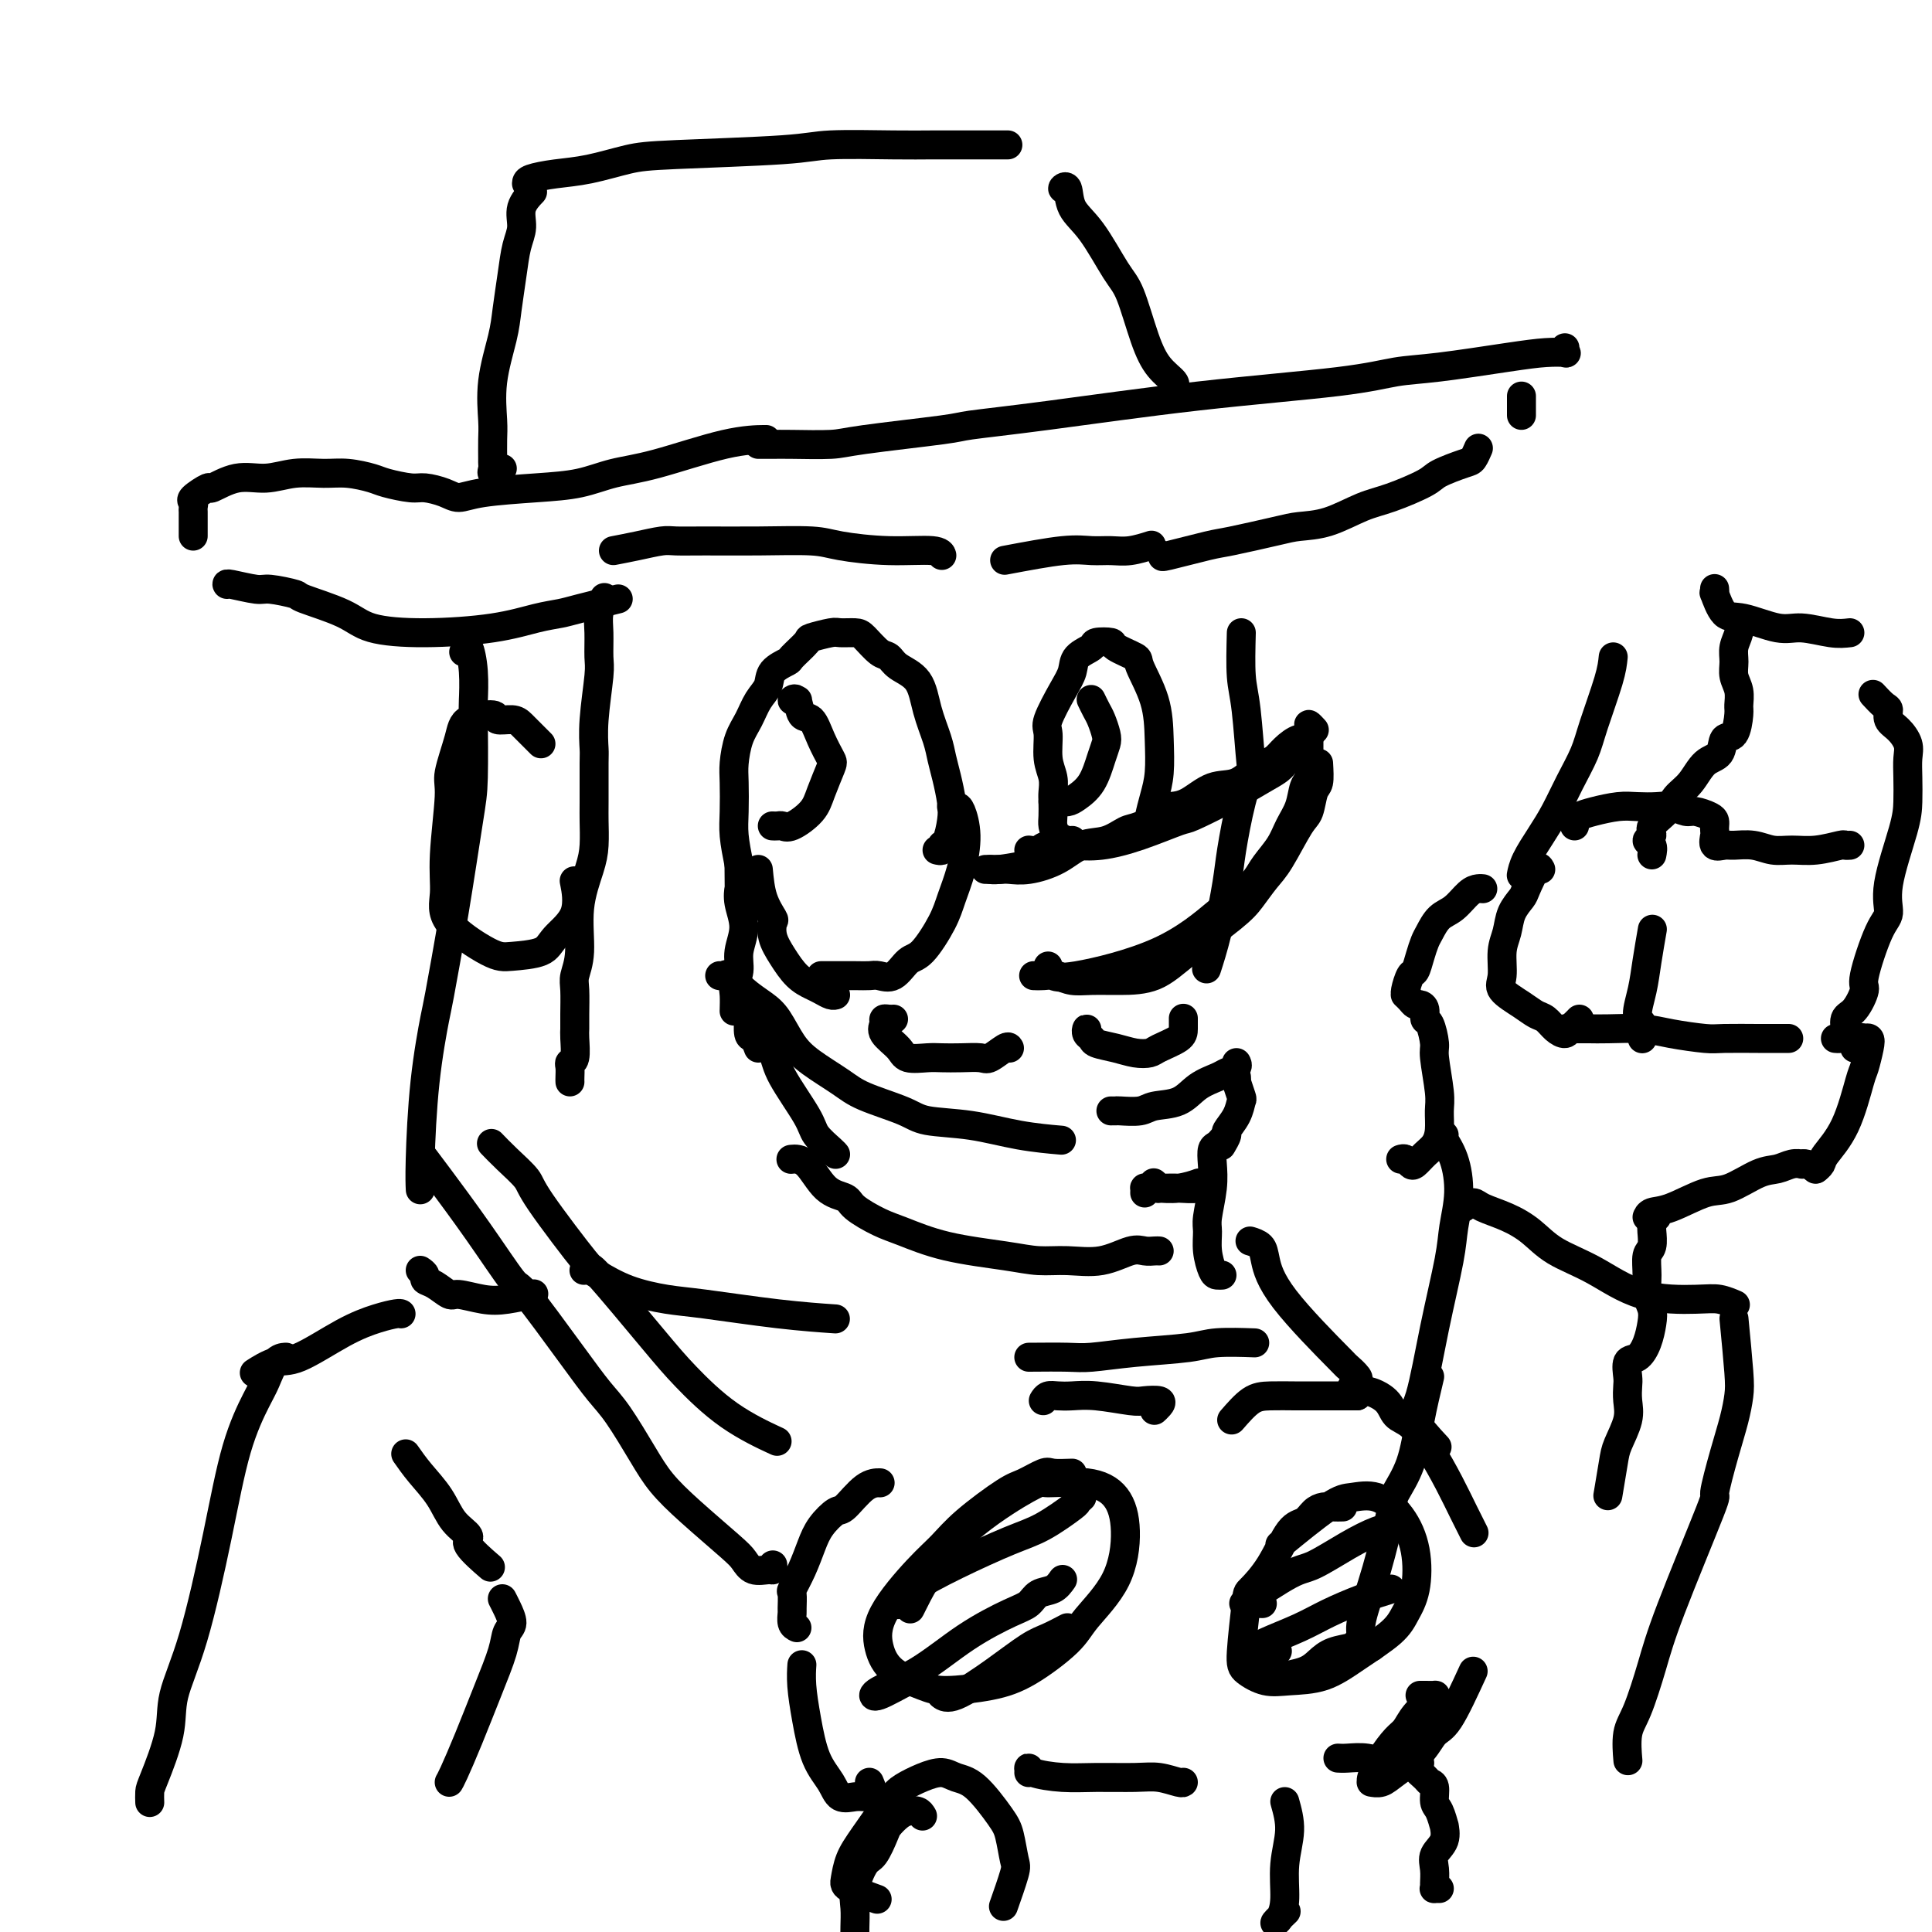 <svg viewBox='0 0 400 400' version='1.1' xmlns='http://www.w3.org/2000/svg' xmlns:xlink='http://www.w3.org/1999/xlink'><g fill='none' stroke='#000000' stroke-width='6' stroke-linecap='round' stroke-linejoin='round'><path d='M118,224c-0.008,-0.226 -0.016,-0.452 0,-1c0.016,-0.548 0.057,-1.417 0,-2c-0.057,-0.583 -0.211,-0.881 0,-1c0.211,-0.119 0.789,-0.059 1,-1c0.211,-0.941 0.055,-2.884 0,-4c-0.055,-1.116 -0.011,-1.407 0,-2c0.011,-0.593 -0.013,-1.488 0,-3c0.013,-1.512 0.063,-3.639 0,-5c-0.063,-1.361 -0.237,-1.955 0,-3c0.237,-1.045 0.887,-2.542 1,-5c0.113,-2.458 -0.309,-5.878 0,-9c0.309,-3.122 1.351,-5.947 2,-8c0.649,-2.053 0.906,-3.335 1,-5c0.094,-1.665 0.024,-3.714 0,-5c-0.024,-1.286 -0.003,-1.808 0,-4c0.003,-2.192 -0.013,-6.055 0,-8c0.013,-1.945 0.056,-1.973 0,-3c-0.056,-1.027 -0.212,-3.054 0,-6c0.212,-2.946 0.793,-6.811 1,-9c0.207,-2.189 0.042,-2.703 0,-4c-0.042,-1.297 0.040,-3.379 0,-5c-0.040,-1.621 -0.203,-2.783 0,-4c0.203,-1.217 0.772,-2.491 1,-3c0.228,-0.509 0.114,-0.255 0,0'/><path d='M127,114c1.607,-0.309 3.215,-0.619 5,-1c1.785,-0.381 3.748,-0.835 5,-1c1.252,-0.165 1.793,-0.042 3,0c1.207,0.042 3.081,0.001 6,0c2.919,-0.001 6.884,0.037 11,0c4.116,-0.037 8.385,-0.150 11,0c2.615,0.150 3.576,0.562 6,1c2.424,0.438 6.309,0.901 10,1c3.691,0.099 7.186,-0.166 9,0c1.814,0.166 1.947,0.762 2,1c0.053,0.238 0.027,0.119 0,0'/><path d='M208,116c4.490,-0.847 8.979,-1.695 12,-2c3.021,-0.305 4.572,-0.068 6,0c1.428,0.068 2.733,-0.033 4,0c1.267,0.033 2.495,0.201 4,0c1.505,-0.201 3.287,-0.772 4,-1c0.713,-0.228 0.356,-0.114 0,0'/><path d='M257,131c-0.086,3.337 -0.172,6.673 0,9c0.172,2.327 0.603,3.644 1,7c0.397,3.356 0.759,8.752 1,11c0.241,2.248 0.360,1.347 0,2c-0.360,0.653 -1.200,2.859 -2,6c-0.800,3.141 -1.560,7.217 -2,10c-0.440,2.783 -0.561,4.272 -1,7c-0.439,2.728 -1.195,6.696 -2,10c-0.805,3.304 -1.659,5.944 -2,7c-0.341,1.056 -0.171,0.528 0,0'/><path d='M213,176c0.735,0.111 1.469,0.221 2,0c0.531,-0.221 0.857,-0.774 2,-1c1.143,-0.226 3.102,-0.124 5,0c1.898,0.124 3.734,0.270 6,0c2.266,-0.270 4.962,-0.957 8,-2c3.038,-1.043 6.417,-2.441 8,-3c1.583,-0.559 1.368,-0.280 3,-1c1.632,-0.720 5.109,-2.440 8,-4c2.891,-1.560 5.195,-2.960 7,-4c1.805,-1.040 3.109,-1.719 4,-3c0.891,-1.281 1.367,-3.163 2,-4c0.633,-0.837 1.424,-0.630 2,-1c0.576,-0.370 0.938,-1.316 1,-2c0.062,-0.684 -0.176,-1.107 0,-1c0.176,0.107 0.764,0.745 1,1c0.236,0.255 0.118,0.128 0,0'/><path d='M273,158c0.092,1.575 0.184,3.149 0,4c-0.184,0.851 -0.643,0.978 -1,2c-0.357,1.022 -0.613,2.938 -1,4c-0.387,1.062 -0.906,1.271 -2,3c-1.094,1.729 -2.763,4.979 -4,7c-1.237,2.021 -2.043,2.815 -3,4c-0.957,1.185 -2.064,2.763 -3,4c-0.936,1.237 -1.702,2.135 -4,4c-2.298,1.865 -6.127,4.697 -9,7c-2.873,2.303 -4.789,4.078 -7,5c-2.211,0.922 -4.715,0.990 -7,1c-2.285,0.010 -4.349,-0.040 -6,0c-1.651,0.040 -2.887,0.168 -4,0c-1.113,-0.168 -2.102,-0.633 -3,-1c-0.898,-0.367 -1.703,-0.637 -2,-1c-0.297,-0.363 -0.085,-0.818 0,-1c0.085,-0.182 0.042,-0.091 0,0'/><path d='M214,202c0.656,0.025 1.312,0.050 2,0c0.688,-0.050 1.408,-0.176 2,0c0.592,0.176 1.054,0.655 5,0c3.946,-0.655 11.374,-2.443 17,-5c5.626,-2.557 9.451,-5.884 12,-8c2.549,-2.116 3.823,-3.020 5,-4c1.177,-0.980 2.255,-2.036 3,-3c0.745,-0.964 1.155,-1.838 2,-3c0.845,-1.162 2.125,-2.614 3,-4c0.875,-1.386 1.345,-2.706 2,-4c0.655,-1.294 1.496,-2.562 2,-4c0.504,-1.438 0.671,-3.044 1,-4c0.329,-0.956 0.820,-1.260 1,-2c0.180,-0.740 0.048,-1.916 0,-3c-0.048,-1.084 -0.011,-2.076 0,-3c0.011,-0.924 -0.002,-1.780 0,-2c0.002,-0.220 0.019,0.196 0,0c-0.019,-0.196 -0.074,-1.002 0,-1c0.074,0.002 0.276,0.813 0,1c-0.276,0.187 -1.031,-0.250 -2,0c-0.969,0.250 -2.152,1.188 -3,2c-0.848,0.812 -1.363,1.497 -2,2c-0.637,0.503 -1.398,0.825 -2,1c-0.602,0.175 -1.045,0.204 -2,1c-0.955,0.796 -2.421,2.358 -4,3c-1.579,0.642 -3.271,0.365 -5,1c-1.729,0.635 -3.494,2.181 -5,3c-1.506,0.819 -2.753,0.909 -4,1'/><path d='M242,167c-4.733,2.660 -2.064,1.810 -2,2c0.064,0.190 -2.476,1.419 -4,2c-1.524,0.581 -2.031,0.513 -3,1c-0.969,0.487 -2.399,1.528 -4,2c-1.601,0.472 -3.373,0.375 -5,1c-1.627,0.625 -3.108,1.971 -5,3c-1.892,1.029 -4.195,1.740 -6,2c-1.805,0.260 -3.111,0.070 -4,0c-0.889,-0.070 -1.362,-0.019 -2,0c-0.638,0.019 -1.441,0.005 -2,0c-0.559,-0.005 -0.874,-0.001 -1,0c-0.126,0.001 -0.063,0.001 0,0'/><path d='M213,179c-2.311,0.422 -4.622,0.844 -6,1c-1.378,0.156 -1.822,0.044 -2,0c-0.178,-0.044 -0.089,-0.022 0,0'/><path d='M222,174c-0.226,0.063 -0.453,0.126 -1,0c-0.547,-0.126 -1.415,-0.442 -2,-1c-0.585,-0.558 -0.888,-1.359 -1,-2c-0.112,-0.641 -0.034,-1.121 0,-2c0.034,-0.879 0.024,-2.158 0,-3c-0.024,-0.842 -0.061,-1.247 0,-2c0.061,-0.753 0.222,-1.853 0,-3c-0.222,-1.147 -0.826,-2.340 -1,-4c-0.174,-1.660 0.084,-3.785 0,-5c-0.084,-1.215 -0.509,-1.519 0,-3c0.509,-1.481 1.951,-4.138 3,-6c1.049,-1.862 1.704,-2.930 2,-4c0.296,-1.070 0.233,-2.141 1,-3c0.767,-0.859 2.364,-1.505 3,-2c0.636,-0.495 0.311,-0.838 1,-1c0.689,-0.162 2.391,-0.143 3,0c0.609,0.143 0.124,0.409 1,1c0.876,0.591 3.111,1.508 4,2c0.889,0.492 0.432,0.560 1,2c0.568,1.440 2.163,4.253 3,7c0.837,2.747 0.918,5.430 1,8c0.082,2.570 0.166,5.028 0,7c-0.166,1.972 -0.580,3.456 -1,5c-0.420,1.544 -0.844,3.146 -1,4c-0.156,0.854 -0.045,0.958 0,1c0.045,0.042 0.022,0.021 0,0'/><path d='M194,176c0.445,0.109 0.891,0.218 1,0c0.109,-0.218 -0.117,-0.764 0,-1c0.117,-0.236 0.578,-0.163 1,-1c0.422,-0.837 0.805,-2.585 1,-4c0.195,-1.415 0.204,-2.498 0,-4c-0.204,-1.502 -0.619,-3.424 -1,-5c-0.381,-1.576 -0.728,-2.806 -1,-4c-0.272,-1.194 -0.468,-2.352 -1,-4c-0.532,-1.648 -1.401,-3.788 -2,-6c-0.599,-2.212 -0.927,-4.498 -2,-6c-1.073,-1.502 -2.891,-2.220 -4,-3c-1.109,-0.780 -1.509,-1.620 -2,-2c-0.491,-0.380 -1.074,-0.299 -2,-1c-0.926,-0.701 -2.196,-2.184 -3,-3c-0.804,-0.816 -1.141,-0.964 -2,-1c-0.859,-0.036 -2.241,0.039 -3,0c-0.759,-0.039 -0.894,-0.194 -2,0c-1.106,0.194 -3.183,0.737 -4,1c-0.817,0.263 -0.375,0.248 -1,1c-0.625,0.752 -2.317,2.272 -3,3c-0.683,0.728 -0.357,0.662 -1,1c-0.643,0.338 -2.256,1.078 -3,2c-0.744,0.922 -0.620,2.025 -1,3c-0.380,0.975 -1.265,1.823 -2,3c-0.735,1.177 -1.321,2.684 -2,4c-0.679,1.316 -1.451,2.440 -2,4c-0.549,1.560 -0.877,3.556 -1,5c-0.123,1.444 -0.043,2.335 0,4c0.043,1.665 0.050,4.102 0,6c-0.050,1.898 -0.157,3.257 0,5c0.157,1.743 0.579,3.872 1,6'/><path d='M153,179c0.021,5.036 0.073,4.626 0,5c-0.073,0.374 -0.272,1.532 0,3c0.272,1.468 1.015,3.245 1,5c-0.015,1.755 -0.789,3.486 -1,5c-0.211,1.514 0.140,2.809 0,4c-0.140,1.191 -0.769,2.278 -1,3c-0.231,0.722 -0.062,1.079 0,2c0.062,0.921 0.018,2.406 0,3c-0.018,0.594 -0.009,0.297 0,0'/><path d='M157,180c0.199,2.096 0.398,4.191 1,6c0.602,1.809 1.606,3.331 2,4c0.394,0.669 0.178,0.483 0,1c-0.178,0.517 -0.319,1.735 0,3c0.319,1.265 1.097,2.577 2,4c0.903,1.423 1.930,2.956 3,4c1.070,1.044 2.182,1.600 3,2c0.818,0.400 1.343,0.643 2,1c0.657,0.357 1.446,0.827 2,1c0.554,0.173 0.873,0.049 1,0c0.127,-0.049 0.064,-0.025 0,0'/><path d='M170,202c0.832,-0.000 1.664,-0.001 2,0c0.336,0.001 0.176,0.003 1,0c0.824,-0.003 2.633,-0.011 4,0c1.367,0.011 2.293,0.043 3,0c0.707,-0.043 1.194,-0.160 2,0c0.806,0.160 1.931,0.596 3,0c1.069,-0.596 2.083,-2.225 3,-3c0.917,-0.775 1.739,-0.695 3,-2c1.261,-1.305 2.962,-3.996 4,-6c1.038,-2.004 1.414,-3.322 2,-5c0.586,-1.678 1.383,-3.718 2,-6c0.617,-2.282 1.055,-4.808 1,-7c-0.055,-2.192 -0.602,-4.052 -1,-5c-0.398,-0.948 -0.646,-0.986 -1,-1c-0.354,-0.014 -0.816,-0.004 -1,0c-0.184,0.004 -0.092,0.002 0,0'/><path d='M160,171c-0.091,-0.005 -0.183,-0.010 0,0c0.183,0.010 0.639,0.035 1,0c0.361,-0.035 0.626,-0.128 1,0c0.374,0.128 0.858,0.478 2,0c1.142,-0.478 2.941,-1.785 4,-3c1.059,-1.215 1.378,-2.337 2,-4c0.622,-1.663 1.547,-3.868 2,-5c0.453,-1.132 0.434,-1.190 0,-2c-0.434,-0.810 -1.284,-2.371 -2,-4c-0.716,-1.629 -1.298,-3.326 -2,-4c-0.702,-0.674 -1.522,-0.324 -2,-1c-0.478,-0.676 -0.613,-2.377 -1,-3c-0.387,-0.623 -1.027,-0.168 -1,0c0.027,0.168 0.722,0.048 1,0c0.278,-0.048 0.139,-0.024 0,0'/><path d='M218,166c0.236,-0.015 0.473,-0.031 1,0c0.527,0.031 1.346,0.107 2,0c0.654,-0.107 1.143,-0.398 2,-1c0.857,-0.602 2.083,-1.516 3,-3c0.917,-1.484 1.525,-3.538 2,-5c0.475,-1.462 0.817,-2.333 1,-3c0.183,-0.667 0.206,-1.132 0,-2c-0.206,-0.868 -0.643,-2.140 -1,-3c-0.357,-0.860 -0.635,-1.308 -1,-2c-0.365,-0.692 -0.819,-1.626 -1,-2c-0.181,-0.374 -0.091,-0.187 0,0'/><path d='M149,202c0.373,0.071 0.746,0.141 1,0c0.254,-0.141 0.388,-0.495 1,0c0.612,0.495 1.701,1.839 3,3c1.299,1.161 2.809,2.138 4,3c1.191,0.862 2.064,1.609 3,3c0.936,1.391 1.934,3.426 3,5c1.066,1.574 2.199,2.688 4,4c1.801,1.312 4.270,2.823 6,4c1.730,1.177 2.720,2.021 5,3c2.280,0.979 5.848,2.094 8,3c2.152,0.906 2.886,1.602 5,2c2.114,0.398 5.608,0.498 9,1c3.392,0.502 6.682,1.404 10,2c3.318,0.596 6.662,0.884 8,1c1.338,0.116 0.669,0.058 0,0'/><path d='M230,230c0.416,0.007 0.831,0.015 1,0c0.169,-0.015 0.091,-0.052 1,0c0.909,0.052 2.803,0.193 4,0c1.197,-0.193 1.695,-0.720 3,-1c1.305,-0.280 3.415,-0.312 5,-1c1.585,-0.688 2.645,-2.030 4,-3c1.355,-0.970 3.004,-1.566 4,-2c0.996,-0.434 1.339,-0.704 2,-1c0.661,-0.296 1.639,-0.618 2,-1c0.361,-0.382 0.103,-0.823 0,-1c-0.103,-0.177 -0.052,-0.088 0,0'/><path d='M256,223c0.029,0.510 0.059,1.021 0,1c-0.059,-0.021 -0.206,-0.573 0,0c0.206,0.573 0.764,2.271 1,3c0.236,0.729 0.151,0.490 0,1c-0.151,0.510 -0.366,1.769 -1,3c-0.634,1.231 -1.685,2.433 -2,3c-0.315,0.567 0.108,0.499 0,1c-0.108,0.501 -0.745,1.572 -1,2c-0.255,0.428 -0.127,0.214 0,0'/><path d='M253,236c0.083,-0.100 0.167,-0.199 0,0c-0.167,0.199 -0.584,0.697 -1,1c-0.416,0.303 -0.829,0.411 -1,1c-0.171,0.589 -0.099,1.658 0,3c0.099,1.342 0.226,2.958 0,5c-0.226,2.042 -0.804,4.509 -1,6c-0.196,1.491 -0.010,2.007 0,3c0.010,0.993 -0.155,2.462 0,4c0.155,1.538 0.629,3.144 1,4c0.371,0.856 0.638,0.961 1,1c0.362,0.039 0.818,0.011 1,0c0.182,-0.011 0.091,-0.006 0,0'/><path d='M240,259c-0.251,-0.016 -0.502,-0.033 -1,0c-0.498,0.033 -1.244,0.115 -2,0c-0.756,-0.115 -1.522,-0.425 -3,0c-1.478,0.425 -3.669,1.587 -6,2c-2.331,0.413 -4.801,0.076 -7,0c-2.199,-0.076 -4.127,0.108 -6,0c-1.873,-0.108 -3.693,-0.508 -7,-1c-3.307,-0.492 -8.102,-1.077 -12,-2c-3.898,-0.923 -6.899,-2.183 -9,-3c-2.101,-0.817 -3.303,-1.189 -5,-2c-1.697,-0.811 -3.888,-2.060 -5,-3c-1.112,-0.940 -1.146,-1.572 -2,-2c-0.854,-0.428 -2.528,-0.651 -4,-2c-1.472,-1.349 -2.743,-3.825 -4,-5c-1.257,-1.175 -2.502,-1.050 -3,-1c-0.498,0.050 -0.249,0.025 0,0'/><path d='M157,217c-0.309,-0.829 -0.619,-1.659 -1,-2c-0.381,-0.341 -0.834,-0.195 -1,-1c-0.166,-0.805 -0.044,-2.561 0,-3c0.044,-0.439 0.011,0.441 0,0c-0.011,-0.441 0.002,-2.202 0,-3c-0.002,-0.798 -0.018,-0.633 0,-1c0.018,-0.367 0.071,-1.267 0,-1c-0.071,0.267 -0.264,1.702 0,3c0.264,1.298 0.986,2.458 2,4c1.014,1.542 2.321,3.467 3,5c0.679,1.533 0.732,2.673 2,5c1.268,2.327 3.751,5.839 5,8c1.249,2.161 1.263,2.971 2,4c0.737,1.029 2.199,2.277 3,3c0.801,0.723 0.943,0.921 1,1c0.057,0.079 0.028,0.040 0,0'/><path d='M237,247c0.010,-0.423 0.021,-0.846 0,-1c-0.021,-0.154 -0.073,-0.040 0,0c0.073,0.040 0.269,0.007 1,0c0.731,-0.007 1.995,0.012 3,0c1.005,-0.012 1.750,-0.057 3,0c1.250,0.057 3.003,0.215 4,0c0.997,-0.215 1.236,-0.804 1,-1c-0.236,-0.196 -0.948,0.001 -1,0c-0.052,-0.001 0.557,-0.200 0,0c-0.557,0.200 -2.279,0.799 -4,1c-1.721,0.201 -3.441,0.002 -4,0c-0.559,-0.002 0.042,0.192 0,0c-0.042,-0.192 -0.726,-0.769 -1,-1c-0.274,-0.231 -0.137,-0.115 0,0'/><path d='M209,217c-0.119,-0.226 -0.237,-0.453 -1,0c-0.763,0.453 -2.170,1.585 -3,2c-0.830,0.415 -1.084,0.113 -2,0c-0.916,-0.113 -2.495,-0.035 -4,0c-1.505,0.035 -2.936,0.028 -4,0c-1.064,-0.028 -1.759,-0.077 -3,0c-1.241,0.077 -3.027,0.280 -4,0c-0.973,-0.280 -1.134,-1.042 -2,-2c-0.866,-0.958 -2.439,-2.113 -3,-3c-0.561,-0.887 -0.112,-1.506 0,-2c0.112,-0.494 -0.114,-0.864 0,-1c0.114,-0.136 0.569,-0.036 1,0c0.431,0.036 0.837,0.010 1,0c0.163,-0.010 0.081,-0.005 0,0'/><path d='M225,214c0.029,-0.512 0.058,-1.024 0,-1c-0.058,0.024 -0.203,0.584 0,1c0.203,0.416 0.755,0.686 1,1c0.245,0.314 0.185,0.670 1,1c0.815,0.330 2.506,0.632 4,1c1.494,0.368 2.793,0.801 4,1c1.207,0.199 2.323,0.165 3,0c0.677,-0.165 0.913,-0.461 2,-1c1.087,-0.539 3.023,-1.320 4,-2c0.977,-0.680 0.994,-1.260 1,-2c0.006,-0.740 0.002,-1.640 0,-2c-0.002,-0.360 -0.001,-0.180 0,0'/><path d='M121,263c-0.087,0.010 -0.173,0.020 0,0c0.173,-0.020 0.607,-0.070 1,0c0.393,0.070 0.746,0.260 2,1c1.254,0.740 3.409,2.030 6,3c2.591,0.970 5.617,1.619 8,2c2.383,0.381 4.123,0.494 8,1c3.877,0.506 9.890,1.405 15,2c5.110,0.595 9.317,0.884 11,1c1.683,0.116 0.841,0.058 0,0'/><path d='M213,281c3.008,-0.024 6.015,-0.049 8,0c1.985,0.049 2.946,0.171 5,0c2.054,-0.171 5.199,-0.634 9,-1c3.801,-0.366 8.256,-0.634 11,-1c2.744,-0.366 3.777,-0.829 6,-1c2.223,-0.171 5.635,-0.049 7,0c1.365,0.049 0.682,0.024 0,0'/><path d='M241,115c-0.396,0.210 -0.793,0.421 1,0c1.793,-0.421 5.775,-1.473 8,-2c2.225,-0.527 2.691,-0.529 5,-1c2.309,-0.471 6.459,-1.409 9,-2c2.541,-0.591 3.472,-0.834 5,-1c1.528,-0.166 3.652,-0.257 6,-1c2.348,-0.743 4.919,-2.140 7,-3c2.081,-0.860 3.671,-1.185 6,-2c2.329,-0.815 5.398,-2.121 7,-3c1.602,-0.879 1.736,-1.332 3,-2c1.264,-0.668 3.658,-1.550 5,-2c1.342,-0.450 1.630,-0.467 2,-1c0.370,-0.533 0.820,-1.581 1,-2c0.180,-0.419 0.090,-0.210 0,0'/><path d='M315,86c0.000,-0.332 0.000,-0.663 0,-1c0.000,-0.337 0.000,-0.678 0,-1c0.000,-0.322 0.000,-0.625 0,-1c0.000,-0.375 0.000,-0.821 0,-1c0.000,-0.179 0.000,-0.089 0,0'/><path d='M157,92c0.259,-0.001 0.518,-0.002 1,0c0.482,0.002 1.187,0.008 2,0c0.813,-0.008 1.732,-0.029 4,0c2.268,0.029 5.884,0.109 8,0c2.116,-0.109 2.734,-0.406 7,-1c4.266,-0.594 12.182,-1.485 16,-2c3.818,-0.515 3.537,-0.653 6,-1c2.463,-0.347 7.669,-0.904 16,-2c8.331,-1.096 19.787,-2.731 31,-4c11.213,-1.269 22.182,-2.172 29,-3c6.818,-0.828 9.484,-1.581 12,-2c2.516,-0.419 4.881,-0.504 9,-1c4.119,-0.496 9.994,-1.405 14,-2c4.006,-0.595 6.145,-0.878 8,-1c1.855,-0.122 3.425,-0.084 4,0c0.575,0.084 0.155,0.215 0,0c-0.155,-0.215 -0.044,-0.776 0,-1c0.044,-0.224 0.022,-0.112 0,0'/><path d='M128,124c-3.031,0.749 -6.063,1.497 -8,2c-1.937,0.503 -2.780,0.760 -4,1c-1.220,0.240 -2.817,0.462 -5,1c-2.183,0.538 -4.950,1.391 -9,2c-4.050,0.609 -9.382,0.973 -14,1c-4.618,0.027 -8.522,-0.284 -11,-1c-2.478,-0.716 -3.528,-1.837 -6,-3c-2.472,-1.163 -6.365,-2.368 -8,-3c-1.635,-0.632 -1.013,-0.691 -2,-1c-0.987,-0.309 -3.585,-0.867 -5,-1c-1.415,-0.133 -1.647,0.160 -3,0c-1.353,-0.160 -3.826,-0.774 -5,-1c-1.174,-0.226 -1.050,-0.065 -1,0c0.050,0.065 0.025,0.032 0,0'/><path d='M40,111c0.000,-1.179 0.001,-2.358 0,-3c-0.001,-0.642 -0.003,-0.748 0,-1c0.003,-0.252 0.012,-0.650 0,-1c-0.012,-0.350 -0.046,-0.652 0,-1c0.046,-0.348 0.170,-0.742 0,-1c-0.170,-0.258 -0.634,-0.380 0,-1c0.634,-0.620 2.366,-1.739 3,-2c0.634,-0.261 0.171,0.337 1,0c0.829,-0.337 2.951,-1.608 5,-2c2.049,-0.392 4.026,0.094 6,0c1.974,-0.094 3.943,-0.769 6,-1c2.057,-0.231 4.200,-0.020 6,0c1.800,0.020 3.257,-0.153 5,0c1.743,0.153 3.772,0.632 5,1c1.228,0.368 1.654,0.625 3,1c1.346,0.375 3.610,0.868 5,1c1.390,0.132 1.905,-0.097 3,0c1.095,0.097 2.769,0.521 4,1c1.231,0.479 2.017,1.011 3,1c0.983,-0.011 2.162,-0.567 5,-1c2.838,-0.433 7.334,-0.743 11,-1c3.666,-0.257 6.504,-0.461 9,-1c2.496,-0.539 4.652,-1.412 7,-2c2.348,-0.588 4.887,-0.889 9,-2c4.113,-1.111 9.800,-3.030 14,-4c4.200,-0.970 6.914,-0.991 8,-1c1.086,-0.009 0.543,-0.004 0,0'/><path d='M104,97c-0.845,0.506 -1.691,1.013 -2,1c-0.309,-0.013 -0.082,-0.545 0,-1c0.082,-0.455 0.020,-0.834 0,-1c-0.020,-0.166 0.001,-0.119 0,-1c-0.001,-0.881 -0.026,-2.690 0,-4c0.026,-1.310 0.101,-2.120 0,-4c-0.101,-1.880 -0.378,-4.831 0,-8c0.378,-3.169 1.412,-6.556 2,-9c0.588,-2.444 0.730,-3.945 1,-6c0.270,-2.055 0.668,-4.663 1,-7c0.332,-2.337 0.597,-4.402 1,-6c0.403,-1.598 0.943,-2.727 1,-4c0.057,-1.273 -0.369,-2.689 0,-4c0.369,-1.311 1.534,-2.517 2,-3c0.466,-0.483 0.233,-0.241 0,0'/><path d='M109,38c0.014,-0.325 0.028,-0.650 1,-1c0.972,-0.350 2.903,-0.723 5,-1c2.097,-0.277 4.359,-0.456 7,-1c2.641,-0.544 5.661,-1.452 8,-2c2.339,-0.548 3.998,-0.735 10,-1c6.002,-0.265 16.346,-0.607 22,-1c5.654,-0.393 6.619,-0.837 10,-1c3.381,-0.163 9.177,-0.044 13,0c3.823,0.044 5.674,0.012 8,0c2.326,-0.012 5.126,-0.003 8,0c2.874,0.003 5.821,0.001 7,0c1.179,-0.001 0.589,-0.000 0,0'/><path d='M221,39c-0.529,0.096 -1.057,0.193 -1,0c0.057,-0.193 0.700,-0.675 1,0c0.300,0.675 0.257,2.507 1,4c0.743,1.493 2.270,2.647 4,5c1.730,2.353 3.662,5.905 5,8c1.338,2.095 2.082,2.733 3,5c0.918,2.267 2.011,6.163 3,9c0.989,2.837 1.873,4.616 3,6c1.127,1.384 2.496,2.373 3,3c0.504,0.627 0.144,0.894 0,1c-0.144,0.106 -0.072,0.053 0,0'/><path d='M96,135c0.310,-0.816 0.619,-1.632 1,-1c0.381,0.632 0.833,2.713 1,5c0.167,2.287 0.051,4.780 0,6c-0.051,1.220 -0.035,1.168 0,4c0.035,2.832 0.088,8.547 0,12c-0.088,3.453 -0.317,4.644 -1,9c-0.683,4.356 -1.819,11.876 -3,19c-1.181,7.124 -2.408,13.853 -3,17c-0.592,3.147 -0.551,2.711 -1,5c-0.449,2.289 -1.388,7.304 -2,13c-0.612,5.696 -0.895,12.072 -1,16c-0.105,3.928 -0.030,5.408 0,6c0.030,0.592 0.015,0.296 0,0'/><path d='M87,263c0.461,0.323 0.922,0.646 1,1c0.078,0.354 -0.227,0.739 0,1c0.227,0.261 0.985,0.396 2,1c1.015,0.604 2.287,1.675 3,2c0.713,0.325 0.868,-0.095 2,0c1.132,0.095 3.242,0.706 5,1c1.758,0.294 3.166,0.271 5,0c1.834,-0.271 4.096,-0.792 5,-1c0.904,-0.208 0.452,-0.104 0,0'/><path d='M290,240c0.327,-0.100 0.654,-0.200 1,0c0.346,0.200 0.709,0.701 1,1c0.291,0.299 0.508,0.397 1,0c0.492,-0.397 1.257,-1.288 2,-2c0.743,-0.712 1.463,-1.245 2,-2c0.537,-0.755 0.891,-1.733 1,-3c0.109,-1.267 -0.026,-2.823 0,-4c0.026,-1.177 0.213,-1.974 0,-4c-0.213,-2.026 -0.827,-5.281 -1,-7c-0.173,-1.719 0.094,-1.900 0,-3c-0.094,-1.100 -0.550,-3.117 -1,-4c-0.450,-0.883 -0.894,-0.632 -1,-1c-0.106,-0.368 0.125,-1.356 0,-2c-0.125,-0.644 -0.608,-0.943 -1,-1c-0.392,-0.057 -0.694,0.127 -1,0c-0.306,-0.127 -0.615,-0.567 -1,-1c-0.385,-0.433 -0.846,-0.860 -1,-1c-0.154,-0.140 0.000,0.006 0,0c-0.000,-0.006 -0.155,-0.166 0,-1c0.155,-0.834 0.618,-2.344 1,-3c0.382,-0.656 0.682,-0.459 1,-1c0.318,-0.541 0.654,-1.820 1,-3c0.346,-1.180 0.701,-2.260 1,-3c0.299,-0.740 0.542,-1.141 1,-2c0.458,-0.859 1.132,-2.178 2,-3c0.868,-0.822 1.932,-1.149 3,-2c1.068,-0.851 2.142,-2.228 3,-3c0.858,-0.772 1.500,-0.939 2,-1c0.500,-0.061 0.857,-0.018 1,0c0.143,0.018 0.071,0.009 0,0'/><path d='M319,180c-0.212,-0.410 -0.424,-0.819 -1,0c-0.576,0.819 -1.517,2.867 -2,4c-0.483,1.133 -0.507,1.350 -1,2c-0.493,0.650 -1.456,1.734 -2,3c-0.544,1.266 -0.669,2.713 -1,4c-0.331,1.287 -0.867,2.415 -1,4c-0.133,1.585 0.138,3.628 0,5c-0.138,1.372 -0.686,2.073 0,3c0.686,0.927 2.607,2.081 4,3c1.393,0.919 2.257,1.602 3,2c0.743,0.398 1.365,0.510 2,1c0.635,0.490 1.284,1.357 2,2c0.716,0.643 1.498,1.062 2,1c0.502,-0.062 0.722,-0.604 1,-1c0.278,-0.396 0.613,-0.645 1,-1c0.387,-0.355 0.825,-0.816 1,-1c0.175,-0.184 0.088,-0.092 0,0'/><path d='M324,213c0.381,-0.000 0.761,-0.001 1,0c0.239,0.001 0.335,0.003 1,0c0.665,-0.003 1.897,-0.011 3,0c1.103,0.011 2.076,0.041 4,0c1.924,-0.041 4.799,-0.155 7,0c2.201,0.155 3.729,0.577 6,1c2.271,0.423 5.285,0.845 7,1c1.715,0.155 2.131,0.041 4,0c1.869,-0.041 5.192,-0.011 7,0c1.808,0.011 2.102,0.003 3,0c0.898,-0.003 2.399,-0.001 3,0c0.601,0.001 0.300,0.000 0,0'/><path d='M380,215c0.298,0.030 0.596,0.060 1,0c0.404,-0.060 0.915,-0.212 1,-1c0.085,-0.788 -0.255,-2.214 0,-3c0.255,-0.786 1.106,-0.933 2,-2c0.894,-1.067 1.830,-3.055 2,-4c0.170,-0.945 -0.428,-0.846 0,-3c0.428,-2.154 1.880,-6.560 3,-9c1.120,-2.440 1.908,-2.914 2,-4c0.092,-1.086 -0.512,-2.783 0,-6c0.512,-3.217 2.139,-7.953 3,-11c0.861,-3.047 0.957,-4.406 1,-6c0.043,-1.594 0.032,-3.424 0,-5c-0.032,-1.576 -0.085,-2.899 0,-4c0.085,-1.101 0.308,-1.982 0,-3c-0.308,-1.018 -1.148,-2.175 -2,-3c-0.852,-0.825 -1.717,-1.318 -2,-2c-0.283,-0.682 0.017,-1.554 0,-2c-0.017,-0.446 -0.351,-0.466 -1,-1c-0.649,-0.534 -1.614,-1.581 -2,-2c-0.386,-0.419 -0.193,-0.209 0,0'/><path d='M383,131c-1.113,0.130 -2.227,0.259 -4,0c-1.773,-0.259 -4.206,-0.908 -6,-1c-1.794,-0.092 -2.950,0.372 -5,0c-2.050,-0.372 -4.994,-1.582 -7,-2c-2.006,-0.418 -3.073,-0.046 -4,-1c-0.927,-0.954 -1.712,-3.235 -2,-4c-0.288,-0.765 -0.077,-0.014 0,0c0.077,0.014 0.022,-0.710 0,-1c-0.022,-0.290 -0.011,-0.145 0,0'/><path d='M334,136c-0.124,1.238 -0.249,2.476 -1,5c-0.751,2.524 -2.129,6.333 -3,9c-0.871,2.667 -1.235,4.191 -2,6c-0.765,1.809 -1.932,3.904 -3,6c-1.068,2.096 -2.038,4.194 -3,6c-0.962,1.806 -1.918,3.319 -3,5c-1.082,1.681 -2.291,3.529 -3,5c-0.709,1.471 -0.917,2.563 -1,3c-0.083,0.437 -0.042,0.218 0,0'/><path d='M340,215c0.010,0.061 0.020,0.121 0,0c-0.020,-0.121 -0.069,-0.424 0,-1c0.069,-0.576 0.257,-1.427 0,-2c-0.257,-0.573 -0.958,-0.869 -1,-2c-0.042,-1.131 0.576,-3.097 1,-5c0.424,-1.903 0.652,-3.743 1,-6c0.348,-2.257 0.814,-4.931 1,-6c0.186,-1.069 0.093,-0.535 0,0'/><path d='M342,177c0.149,-0.751 0.299,-1.502 0,-2c-0.299,-0.498 -1.045,-0.741 -1,-1c0.045,-0.259 0.883,-0.532 1,-1c0.117,-0.468 -0.486,-1.130 0,-2c0.486,-0.870 2.060,-1.947 3,-3c0.940,-1.053 1.245,-2.083 2,-3c0.755,-0.917 1.960,-1.720 3,-3c1.040,-1.280 1.915,-3.036 3,-4c1.085,-0.964 2.382,-1.135 3,-2c0.618,-0.865 0.559,-2.423 1,-3c0.441,-0.577 1.382,-0.174 2,-1c0.618,-0.826 0.912,-2.882 1,-4c0.088,-1.118 -0.030,-1.300 0,-2c0.030,-0.700 0.208,-1.920 0,-3c-0.208,-1.080 -0.802,-2.020 -1,-3c-0.198,-0.980 -0.001,-2.000 0,-3c0.001,-1.000 -0.196,-1.979 0,-3c0.196,-1.021 0.783,-2.082 1,-3c0.217,-0.918 0.062,-1.691 0,-2c-0.062,-0.309 -0.031,-0.155 0,0'/><path d='M326,171c-0.056,-0.332 -0.112,-0.663 0,-1c0.112,-0.337 0.393,-0.678 1,-1c0.607,-0.322 1.541,-0.623 3,-1c1.459,-0.377 3.445,-0.829 5,-1c1.555,-0.171 2.681,-0.061 4,0c1.319,0.061 2.833,0.072 4,0c1.167,-0.072 1.987,-0.226 3,0c1.013,0.226 2.219,0.834 3,1c0.781,0.166 1.137,-0.110 2,0c0.863,0.110 2.232,0.606 3,1c0.768,0.394 0.936,0.688 1,1c0.064,0.312 0.023,0.644 0,1c-0.023,0.356 -0.030,0.737 0,1c0.030,0.263 0.097,0.409 0,1c-0.097,0.591 -0.357,1.626 0,2c0.357,0.374 1.333,0.086 2,0c0.667,-0.086 1.026,0.031 2,0c0.974,-0.031 2.562,-0.208 4,0c1.438,0.208 2.724,0.802 4,1c1.276,0.198 2.542,0.001 4,0c1.458,-0.001 3.109,0.196 5,0c1.891,-0.196 4.022,-0.784 5,-1c0.978,-0.216 0.802,-0.058 1,0c0.198,0.058 0.771,0.017 1,0c0.229,-0.017 0.115,-0.008 0,0'/><path d='M384,217c0.302,-0.843 0.604,-1.686 1,-2c0.396,-0.314 0.888,-0.098 1,0c0.112,0.098 -0.154,0.079 0,0c0.154,-0.079 0.727,-0.217 1,0c0.273,0.217 0.245,0.789 0,2c-0.245,1.211 -0.706,3.059 -1,4c-0.294,0.941 -0.422,0.974 -1,3c-0.578,2.026 -1.605,6.046 -3,9c-1.395,2.954 -3.157,4.843 -4,6c-0.843,1.157 -0.765,1.581 -1,2c-0.235,0.419 -0.781,0.834 -1,1c-0.219,0.166 -0.109,0.083 0,0'/><path d='M376,242c-0.721,-0.421 -1.442,-0.841 -2,-1c-0.558,-0.159 -0.954,-0.056 -1,0c-0.046,0.056 0.260,0.065 0,0c-0.260,-0.065 -1.084,-0.202 -2,0c-0.916,0.202 -1.925,0.744 -3,1c-1.075,0.256 -2.218,0.225 -4,1c-1.782,0.775 -4.204,2.355 -6,3c-1.796,0.645 -2.965,0.355 -5,1c-2.035,0.645 -4.937,2.224 -7,3c-2.063,0.776 -3.286,0.747 -4,1c-0.714,0.253 -0.918,0.786 -1,1c-0.082,0.214 -0.041,0.107 0,0'/><path d='M343,252c-0.422,-0.085 -0.844,-0.170 -1,0c-0.156,0.170 -0.046,0.596 0,1c0.046,0.404 0.027,0.785 0,1c-0.027,0.215 -0.061,0.263 0,1c0.061,0.737 0.216,2.165 0,3c-0.216,0.835 -0.803,1.079 -1,2c-0.197,0.921 -0.002,2.518 0,4c0.002,1.482 -0.187,2.849 0,4c0.187,1.151 0.750,2.085 1,3c0.250,0.915 0.186,1.810 0,3c-0.186,1.190 -0.495,2.674 -1,4c-0.505,1.326 -1.208,2.493 -2,3c-0.792,0.507 -1.675,0.353 -2,1c-0.325,0.647 -0.094,2.095 0,3c0.094,0.905 0.051,1.267 0,2c-0.051,0.733 -0.108,1.837 0,3c0.108,1.163 0.383,2.386 0,4c-0.383,1.614 -1.422,3.618 -2,5c-0.578,1.382 -0.694,2.141 -1,4c-0.306,1.859 -0.802,4.817 -1,6c-0.198,1.183 -0.099,0.592 0,0'/><path d='M299,235c-0.189,0.134 -0.378,0.269 0,1c0.378,0.731 1.322,2.060 2,4c0.678,1.940 1.090,4.491 1,7c-0.090,2.509 -0.683,4.976 -1,7c-0.317,2.024 -0.357,3.604 -1,7c-0.643,3.396 -1.888,8.606 -3,14c-1.112,5.394 -2.092,10.972 -3,14c-0.908,3.028 -1.744,3.508 -1,5c0.744,1.492 3.070,3.998 4,5c0.930,1.002 0.465,0.501 0,0'/><path d='M303,250c0.737,-0.492 1.474,-0.985 2,-1c0.526,-0.015 0.839,0.447 2,1c1.161,0.553 3.168,1.195 5,2c1.832,0.805 3.487,1.771 5,3c1.513,1.229 2.883,2.721 5,4c2.117,1.279 4.981,2.347 8,4c3.019,1.653 6.193,3.893 10,5c3.807,1.107 8.247,1.080 11,1c2.753,-0.080 3.818,-0.214 5,0c1.182,0.214 2.481,0.775 3,1c0.519,0.225 0.260,0.112 0,0'/><path d='M359,273c0.404,4.196 0.807,8.391 1,11c0.193,2.609 0.174,3.631 0,5c-0.174,1.369 -0.504,3.084 -1,5c-0.496,1.916 -1.157,4.034 -2,7c-0.843,2.966 -1.867,6.779 -2,8c-0.133,1.221 0.626,-0.150 -1,4c-1.626,4.150 -5.637,13.820 -8,20c-2.363,6.180 -3.078,8.869 -4,12c-0.922,3.131 -2.051,6.705 -3,9c-0.949,2.295 -1.717,3.310 -2,5c-0.283,1.690 -0.081,4.054 0,5c0.081,0.946 0.040,0.473 0,0'/><path d='M296,285c-0.707,2.955 -1.413,5.910 -2,9c-0.587,3.090 -1.054,6.315 -2,9c-0.946,2.685 -2.370,4.830 -3,6c-0.630,1.170 -0.467,1.365 -1,4c-0.533,2.635 -1.761,7.711 -3,12c-1.239,4.289 -2.490,7.790 -3,10c-0.510,2.210 -0.281,3.128 0,4c0.281,0.872 0.614,1.696 1,2c0.386,0.304 0.825,0.087 1,0c0.175,-0.087 0.088,-0.043 0,0'/><path d='M222,305c-1.568,0.055 -3.136,0.110 -4,0c-0.864,-0.110 -1.024,-0.385 -2,0c-0.976,0.385 -2.767,1.431 -4,2c-1.233,0.569 -1.907,0.660 -4,2c-2.093,1.340 -5.606,3.929 -8,6c-2.394,2.071 -3.669,3.625 -5,5c-1.331,1.375 -2.719,2.571 -5,5c-2.281,2.429 -5.455,6.091 -7,9c-1.545,2.909 -1.462,5.064 -1,7c0.462,1.936 1.302,3.651 3,5c1.698,1.349 4.255,2.332 6,3c1.745,0.668 2.680,1.021 5,1c2.320,-0.021 6.025,-0.416 9,-1c2.975,-0.584 5.218,-1.357 8,-3c2.782,-1.643 6.101,-4.155 8,-6c1.899,-1.845 2.379,-3.024 4,-5c1.621,-1.976 4.384,-4.749 6,-8c1.616,-3.251 2.083,-6.978 2,-10c-0.083,-3.022 -0.718,-5.338 -2,-7c-1.282,-1.662 -3.211,-2.671 -6,-3c-2.789,-0.329 -6.436,0.022 -8,0c-1.564,-0.022 -1.043,-0.418 -2,0c-0.957,0.418 -3.390,1.648 -7,4c-3.610,2.352 -8.395,5.826 -12,10c-3.605,4.174 -6.030,9.050 -7,11c-0.970,1.950 -0.485,0.975 0,0'/><path d='M278,312c-0.668,0.015 -1.336,0.030 -2,0c-0.664,-0.030 -1.324,-0.106 -2,0c-0.676,0.106 -1.369,0.393 -2,1c-0.631,0.607 -1.201,1.534 -2,2c-0.799,0.466 -1.826,0.471 -3,2c-1.174,1.529 -2.496,4.583 -4,7c-1.504,2.417 -3.190,4.196 -4,5c-0.810,0.804 -0.743,0.632 -1,3c-0.257,2.368 -0.836,7.275 -1,10c-0.164,2.725 0.088,3.269 1,4c0.912,0.731 2.485,1.648 4,2c1.515,0.352 2.972,0.139 5,0c2.028,-0.139 4.627,-0.204 7,-1c2.373,-0.796 4.519,-2.325 7,-4c2.481,-1.675 5.298,-3.497 7,-5c1.702,-1.503 2.287,-2.687 3,-4c0.713,-1.313 1.552,-2.755 2,-5c0.448,-2.245 0.506,-5.295 0,-8c-0.506,-2.705 -1.577,-5.067 -3,-7c-1.423,-1.933 -3.199,-3.438 -5,-4c-1.801,-0.562 -3.627,-0.182 -5,0c-1.373,0.182 -2.293,0.164 -5,2c-2.707,1.836 -7.202,5.524 -9,7c-1.798,1.476 -0.899,0.738 0,0'/><path d='M191,376c-0.242,-0.406 -0.484,-0.813 -1,-1c-0.516,-0.187 -1.307,-0.155 -2,0c-0.693,0.155 -1.287,0.433 -2,1c-0.713,0.567 -1.543,1.421 -2,2c-0.457,0.579 -0.539,0.881 -1,2c-0.461,1.119 -1.300,3.055 -2,4c-0.700,0.945 -1.259,0.900 -2,2c-0.741,1.100 -1.662,3.346 -2,5c-0.338,1.654 -0.091,2.714 0,4c0.091,1.286 0.026,2.796 0,4c-0.026,1.204 -0.013,2.102 0,3'/><path d='M208,394c-0.220,0.624 -0.441,1.247 0,0c0.441,-1.247 1.542,-4.365 2,-6c0.458,-1.635 0.271,-1.785 0,-3c-0.271,-1.215 -0.627,-3.493 -1,-5c-0.373,-1.507 -0.763,-2.244 -2,-4c-1.237,-1.756 -3.322,-4.531 -5,-6c-1.678,-1.469 -2.950,-1.632 -4,-2c-1.050,-0.368 -1.877,-0.942 -3,-1c-1.123,-0.058 -2.542,0.398 -4,1c-1.458,0.602 -2.954,1.348 -4,2c-1.046,0.652 -1.640,1.210 -3,3c-1.360,1.790 -3.484,4.813 -5,7c-1.516,2.187 -2.423,3.539 -3,5c-0.577,1.461 -0.825,3.031 -1,4c-0.175,0.969 -0.278,1.338 1,2c1.278,0.662 3.937,1.618 5,2c1.063,0.382 0.532,0.191 0,0'/><path d='M213,367c0.027,-0.505 0.054,-1.011 0,-1c-0.054,0.011 -0.189,0.538 1,1c1.189,0.462 3.702,0.860 6,1c2.298,0.140 4.381,0.024 7,0c2.619,-0.024 5.774,0.046 8,0c2.226,-0.046 3.525,-0.208 5,0c1.475,0.208 3.128,0.787 4,1c0.872,0.213 0.963,0.061 1,0c0.037,-0.061 0.018,-0.030 0,0'/><path d='M277,364c0.485,0.030 0.970,0.061 2,0c1.030,-0.061 2.607,-0.212 4,0c1.393,0.212 2.604,0.789 4,1c1.396,0.211 2.976,0.057 4,0c1.024,-0.057 1.491,-0.015 2,0c0.509,0.015 1.060,0.004 1,0c-0.060,-0.004 -0.731,-0.001 -1,0c-0.269,0.001 -0.134,0.001 0,0'/><path d='M292,365c0.478,-0.060 0.955,-0.120 1,0c0.045,0.120 -0.343,0.421 0,1c0.343,0.579 1.415,1.438 2,2c0.585,0.562 0.682,0.828 1,1c0.318,0.172 0.855,0.250 1,1c0.145,0.750 -0.103,2.171 0,3c0.103,0.829 0.556,1.064 1,2c0.444,0.936 0.879,2.571 1,3c0.121,0.429 -0.073,-0.348 0,0c0.073,0.348 0.412,1.820 0,3c-0.412,1.180 -1.576,2.067 -2,3c-0.424,0.933 -0.110,1.910 0,3c0.110,1.090 0.016,2.292 0,3c-0.016,0.708 0.047,0.922 0,1c-0.047,0.078 -0.205,0.021 0,0c0.205,-0.021 0.773,-0.006 1,0c0.227,0.006 0.114,0.003 0,0'/><path d='M266,373c0.541,1.926 1.081,3.853 1,6c-0.081,2.147 -0.785,4.515 -1,7c-0.215,2.485 0.058,5.086 0,7c-0.058,1.914 -0.449,3.142 -1,4c-0.551,0.858 -1.264,1.346 -1,1c0.264,-0.346 1.504,-1.528 2,-2c0.496,-0.472 0.248,-0.236 0,0'/><path d='M255,294c1.374,-1.577 2.747,-3.155 4,-4c1.253,-0.845 2.384,-0.959 4,-1c1.616,-0.041 3.715,-0.011 5,0c1.285,0.011 1.756,0.003 3,0c1.244,-0.003 3.261,-0.001 5,0c1.739,0.001 3.199,0.000 4,0c0.801,-0.000 0.943,-0.000 1,0c0.057,0.000 0.028,0.000 0,0'/><path d='M281,289c0.435,-0.567 0.871,-1.134 2,-1c1.129,0.134 2.952,0.968 4,2c1.048,1.032 1.320,2.263 2,3c0.680,0.737 1.769,0.979 3,2c1.231,1.021 2.603,2.821 4,5c1.397,2.179 2.818,4.739 4,7c1.182,2.261 2.126,4.224 3,6c0.874,1.776 1.678,3.365 2,4c0.322,0.635 0.161,0.318 0,0'/><path d='M305,346c-1.829,3.980 -3.658,7.960 -5,10c-1.342,2.040 -2.195,2.140 -3,3c-0.805,0.860 -1.560,2.479 -3,4c-1.440,1.521 -3.564,2.943 -5,4c-1.436,1.057 -2.184,1.750 -3,2c-0.816,0.250 -1.701,0.057 -2,0c-0.299,-0.057 -0.011,0.022 0,0c0.011,-0.022 -0.255,-0.144 0,-1c0.255,-0.856 1.031,-2.446 2,-4c0.969,-1.554 2.130,-3.071 3,-4c0.870,-0.929 1.450,-1.268 2,-2c0.550,-0.732 1.069,-1.856 2,-3c0.931,-1.144 2.274,-2.306 3,-3c0.726,-0.694 0.835,-0.918 1,-1c0.165,-0.082 0.384,-0.022 0,0c-0.384,0.022 -1.373,0.006 -2,0c-0.627,-0.006 -0.894,-0.002 -1,0c-0.106,0.002 -0.053,0.001 0,0'/><path d='M180,369c0.516,1.269 1.032,2.538 1,3c-0.032,0.462 -0.612,0.116 -1,0c-0.388,-0.116 -0.583,-0.001 -1,0c-0.417,0.001 -1.057,-0.111 -2,0c-0.943,0.111 -2.190,0.446 -3,0c-0.810,-0.446 -1.184,-1.672 -2,-3c-0.816,-1.328 -2.075,-2.759 -3,-5c-0.925,-2.241 -1.516,-5.291 -2,-8c-0.484,-2.709 -0.861,-5.075 -1,-7c-0.139,-1.925 -0.040,-3.407 0,-4c0.040,-0.593 0.020,-0.296 0,0'/><path d='M165,337c-0.424,-0.203 -0.847,-0.405 -1,-1c-0.153,-0.595 -0.035,-1.582 0,-2c0.035,-0.418 -0.013,-0.268 0,-1c0.013,-0.732 0.085,-2.348 0,-3c-0.085,-0.652 -0.328,-0.340 0,-1c0.328,-0.660 1.227,-2.292 2,-4c0.773,-1.708 1.421,-3.491 2,-5c0.579,-1.509 1.091,-2.744 2,-4c0.909,-1.256 2.216,-2.533 3,-3c0.784,-0.467 1.045,-0.125 2,-1c0.955,-0.875 2.603,-2.966 4,-4c1.397,-1.034 2.542,-1.010 3,-1c0.458,0.010 0.229,0.005 0,0'/><path d='M216,290c0.260,-0.421 0.521,-0.841 1,-1c0.479,-0.159 1.177,-0.056 2,0c0.823,0.056 1.773,0.067 3,0c1.227,-0.067 2.732,-0.211 5,0c2.268,0.211 5.297,0.778 7,1c1.703,0.222 2.078,0.098 3,0c0.922,-0.098 2.392,-0.171 3,0c0.608,0.171 0.356,0.584 0,1c-0.356,0.416 -0.816,0.833 -1,1c-0.184,0.167 -0.092,0.083 0,0'/><path d='M160,324c0.036,0.436 0.072,0.871 0,1c-0.072,0.129 -0.251,-0.050 -1,0c-0.749,0.050 -2.069,0.328 -3,0c-0.931,-0.328 -1.472,-1.263 -2,-2c-0.528,-0.737 -1.043,-1.278 -3,-3c-1.957,-1.722 -5.355,-4.625 -8,-7c-2.645,-2.375 -4.537,-4.220 -6,-6c-1.463,-1.780 -2.498,-3.494 -4,-6c-1.502,-2.506 -3.473,-5.802 -5,-8c-1.527,-2.198 -2.610,-3.296 -4,-5c-1.390,-1.704 -3.086,-4.014 -6,-8c-2.914,-3.986 -7.047,-9.650 -9,-12c-1.953,-2.350 -1.725,-1.387 -3,-3c-1.275,-1.613 -4.053,-5.804 -7,-10c-2.947,-4.196 -6.063,-8.399 -8,-11c-1.937,-2.601 -2.696,-3.600 -3,-4c-0.304,-0.400 -0.152,-0.200 0,0'/><path d='M280,288c-0.118,-0.450 -0.236,-0.899 0,-1c0.236,-0.101 0.826,0.147 1,0c0.174,-0.147 -0.068,-0.690 0,-1c0.068,-0.310 0.446,-0.386 0,-1c-0.446,-0.614 -1.715,-1.765 -2,-2c-0.285,-0.235 0.414,0.445 -2,-2c-2.414,-2.445 -7.940,-8.014 -11,-12c-3.060,-3.986 -3.655,-6.388 -4,-8c-0.345,-1.612 -0.439,-2.434 -1,-3c-0.561,-0.566 -1.589,-0.876 -2,-1c-0.411,-0.124 -0.206,-0.062 0,0'/><path d='M83,272c0.031,0.017 0.063,0.033 0,0c-0.063,-0.033 -0.220,-0.116 -1,0c-0.780,0.116 -2.182,0.431 -4,1c-1.818,0.569 -4.053,1.392 -7,3c-2.947,1.608 -6.607,4.000 -9,5c-2.393,1.000 -3.518,0.608 -5,1c-1.482,0.392 -3.322,1.567 -4,2c-0.678,0.433 -0.194,0.124 0,0c0.194,-0.124 0.097,-0.062 0,0'/><path d='M59,281c0.175,-0.010 0.350,-0.021 0,0c-0.350,0.021 -1.226,0.072 -2,1c-0.774,0.928 -1.448,2.733 -2,4c-0.552,1.267 -0.982,1.996 -2,4c-1.018,2.004 -2.624,5.283 -4,10c-1.376,4.717 -2.523,10.871 -4,18c-1.477,7.129 -3.286,15.232 -5,21c-1.714,5.768 -3.335,9.199 -4,12c-0.665,2.801 -0.374,4.972 -1,8c-0.626,3.028 -2.168,6.915 -3,9c-0.832,2.085 -0.955,2.369 -1,3c-0.045,0.631 -0.013,1.609 0,2c0.013,0.391 0.006,0.196 0,0'/><path d='M84,301c0.879,1.254 1.759,2.508 3,4c1.241,1.492 2.845,3.224 4,5c1.155,1.776 1.862,3.598 3,5c1.138,1.402 2.707,2.386 3,3c0.293,0.614 -0.690,0.858 0,2c0.690,1.142 3.054,3.184 4,4c0.946,0.816 0.473,0.408 0,0'/><path d='M104,331c0.283,0.546 0.565,1.093 1,2c0.435,0.907 1.022,2.176 1,3c-0.022,0.824 -0.653,1.204 -1,2c-0.347,0.796 -0.408,2.007 -1,4c-0.592,1.993 -1.714,4.769 -3,8c-1.286,3.231 -2.737,6.918 -4,10c-1.263,3.082 -2.339,5.558 -3,7c-0.661,1.442 -0.909,1.850 -1,2c-0.091,0.150 -0.026,0.043 0,0c0.026,-0.043 0.013,-0.021 0,0'/><path d='M102,237c-0.223,-0.233 -0.447,-0.466 0,0c0.447,0.466 1.564,1.630 3,3c1.436,1.370 3.192,2.946 4,4c0.808,1.054 0.670,1.587 3,5c2.330,3.413 7.129,9.706 9,12c1.871,2.294 0.814,0.587 3,3c2.186,2.413 7.613,8.945 11,13c3.387,4.055 4.733,5.633 7,8c2.267,2.367 5.457,5.522 9,8c3.543,2.478 7.441,4.279 9,5c1.559,0.721 0.780,0.360 0,0'/><path d='M112,154c-0.655,-0.652 -1.309,-1.303 -2,-2c-0.691,-0.697 -1.418,-1.439 -2,-2c-0.582,-0.561 -1.019,-0.940 -2,-1c-0.981,-0.060 -2.505,0.201 -3,0c-0.495,-0.201 0.040,-0.862 -1,-1c-1.040,-0.138 -3.656,0.246 -5,1c-1.344,0.754 -1.417,1.877 -2,4c-0.583,2.123 -1.676,5.247 -2,7c-0.324,1.753 0.122,2.133 0,5c-0.122,2.867 -0.812,8.219 -1,12c-0.188,3.781 0.124,5.992 0,8c-0.124,2.008 -0.685,3.812 1,6c1.685,2.188 5.615,4.759 8,6c2.385,1.241 3.224,1.151 5,1c1.776,-0.151 4.490,-0.364 6,-1c1.510,-0.636 1.817,-1.696 3,-3c1.183,-1.304 3.242,-2.851 4,-5c0.758,-2.149 0.217,-4.900 0,-6c-0.217,-1.100 -0.108,-0.550 0,0'/><path d='M224,310c-0.454,0.415 -0.907,0.830 -1,1c-0.093,0.170 0.176,0.096 -1,1c-1.176,0.904 -3.797,2.786 -6,4c-2.203,1.214 -3.988,1.761 -7,3c-3.012,1.239 -7.252,3.169 -11,5c-3.748,1.831 -7.005,3.563 -9,5c-1.995,1.437 -2.730,2.579 -3,3c-0.270,0.421 -0.077,0.120 0,0c0.077,-0.120 0.039,-0.060 0,0'/><path d='M220,327c-0.549,0.784 -1.097,1.568 -2,2c-0.903,0.432 -2.159,0.513 -3,1c-0.841,0.487 -1.266,1.380 -2,2c-0.734,0.620 -1.778,0.968 -4,2c-2.222,1.032 -5.623,2.750 -9,5c-3.377,2.250 -6.729,5.034 -10,7c-3.271,1.966 -6.459,3.115 -8,4c-1.541,0.885 -1.434,1.505 0,1c1.434,-0.505 4.194,-2.136 6,-3c1.806,-0.864 2.659,-0.961 3,-1c0.341,-0.039 0.171,-0.019 0,0'/><path d='M221,337c-1.391,0.730 -2.783,1.460 -4,2c-1.217,0.540 -2.260,0.891 -4,2c-1.740,1.109 -4.178,2.978 -7,5c-2.822,2.022 -6.029,4.198 -8,5c-1.971,0.802 -2.706,0.229 -3,0c-0.294,-0.229 -0.147,-0.115 0,0'/><path d='M289,316c-0.139,-0.430 -0.279,-0.860 0,-1c0.279,-0.140 0.976,0.008 1,0c0.024,-0.008 -0.626,-0.174 -1,0c-0.374,0.174 -0.472,0.687 -1,1c-0.528,0.313 -1.487,0.428 -3,1c-1.513,0.572 -3.582,1.603 -6,3c-2.418,1.397 -5.187,3.159 -7,4c-1.813,0.841 -2.671,0.761 -5,2c-2.329,1.239 -6.129,3.796 -8,5c-1.871,1.204 -1.811,1.055 -1,1c0.811,-0.055 2.375,-0.016 3,0c0.625,0.016 0.313,0.008 0,0'/><path d='M288,329c-1.875,0.576 -3.750,1.152 -6,2c-2.250,0.848 -4.876,1.969 -7,3c-2.124,1.031 -3.745,1.971 -6,3c-2.255,1.029 -5.143,2.146 -7,3c-1.857,0.854 -2.683,1.445 -3,2c-0.317,0.555 -0.124,1.072 1,1c1.124,-0.072 3.178,-0.735 4,-1c0.822,-0.265 0.411,-0.133 0,0'/><path d='M281,340c-0.046,0.356 -0.091,0.712 -1,1c-0.909,0.288 -2.681,0.508 -4,1c-1.319,0.492 -2.185,1.256 -3,2c-0.815,0.744 -1.579,1.467 -3,2c-1.421,0.533 -3.498,0.874 -4,1c-0.502,0.126 0.571,0.036 1,0c0.429,-0.036 0.215,-0.018 0,0'/></g>
</svg>